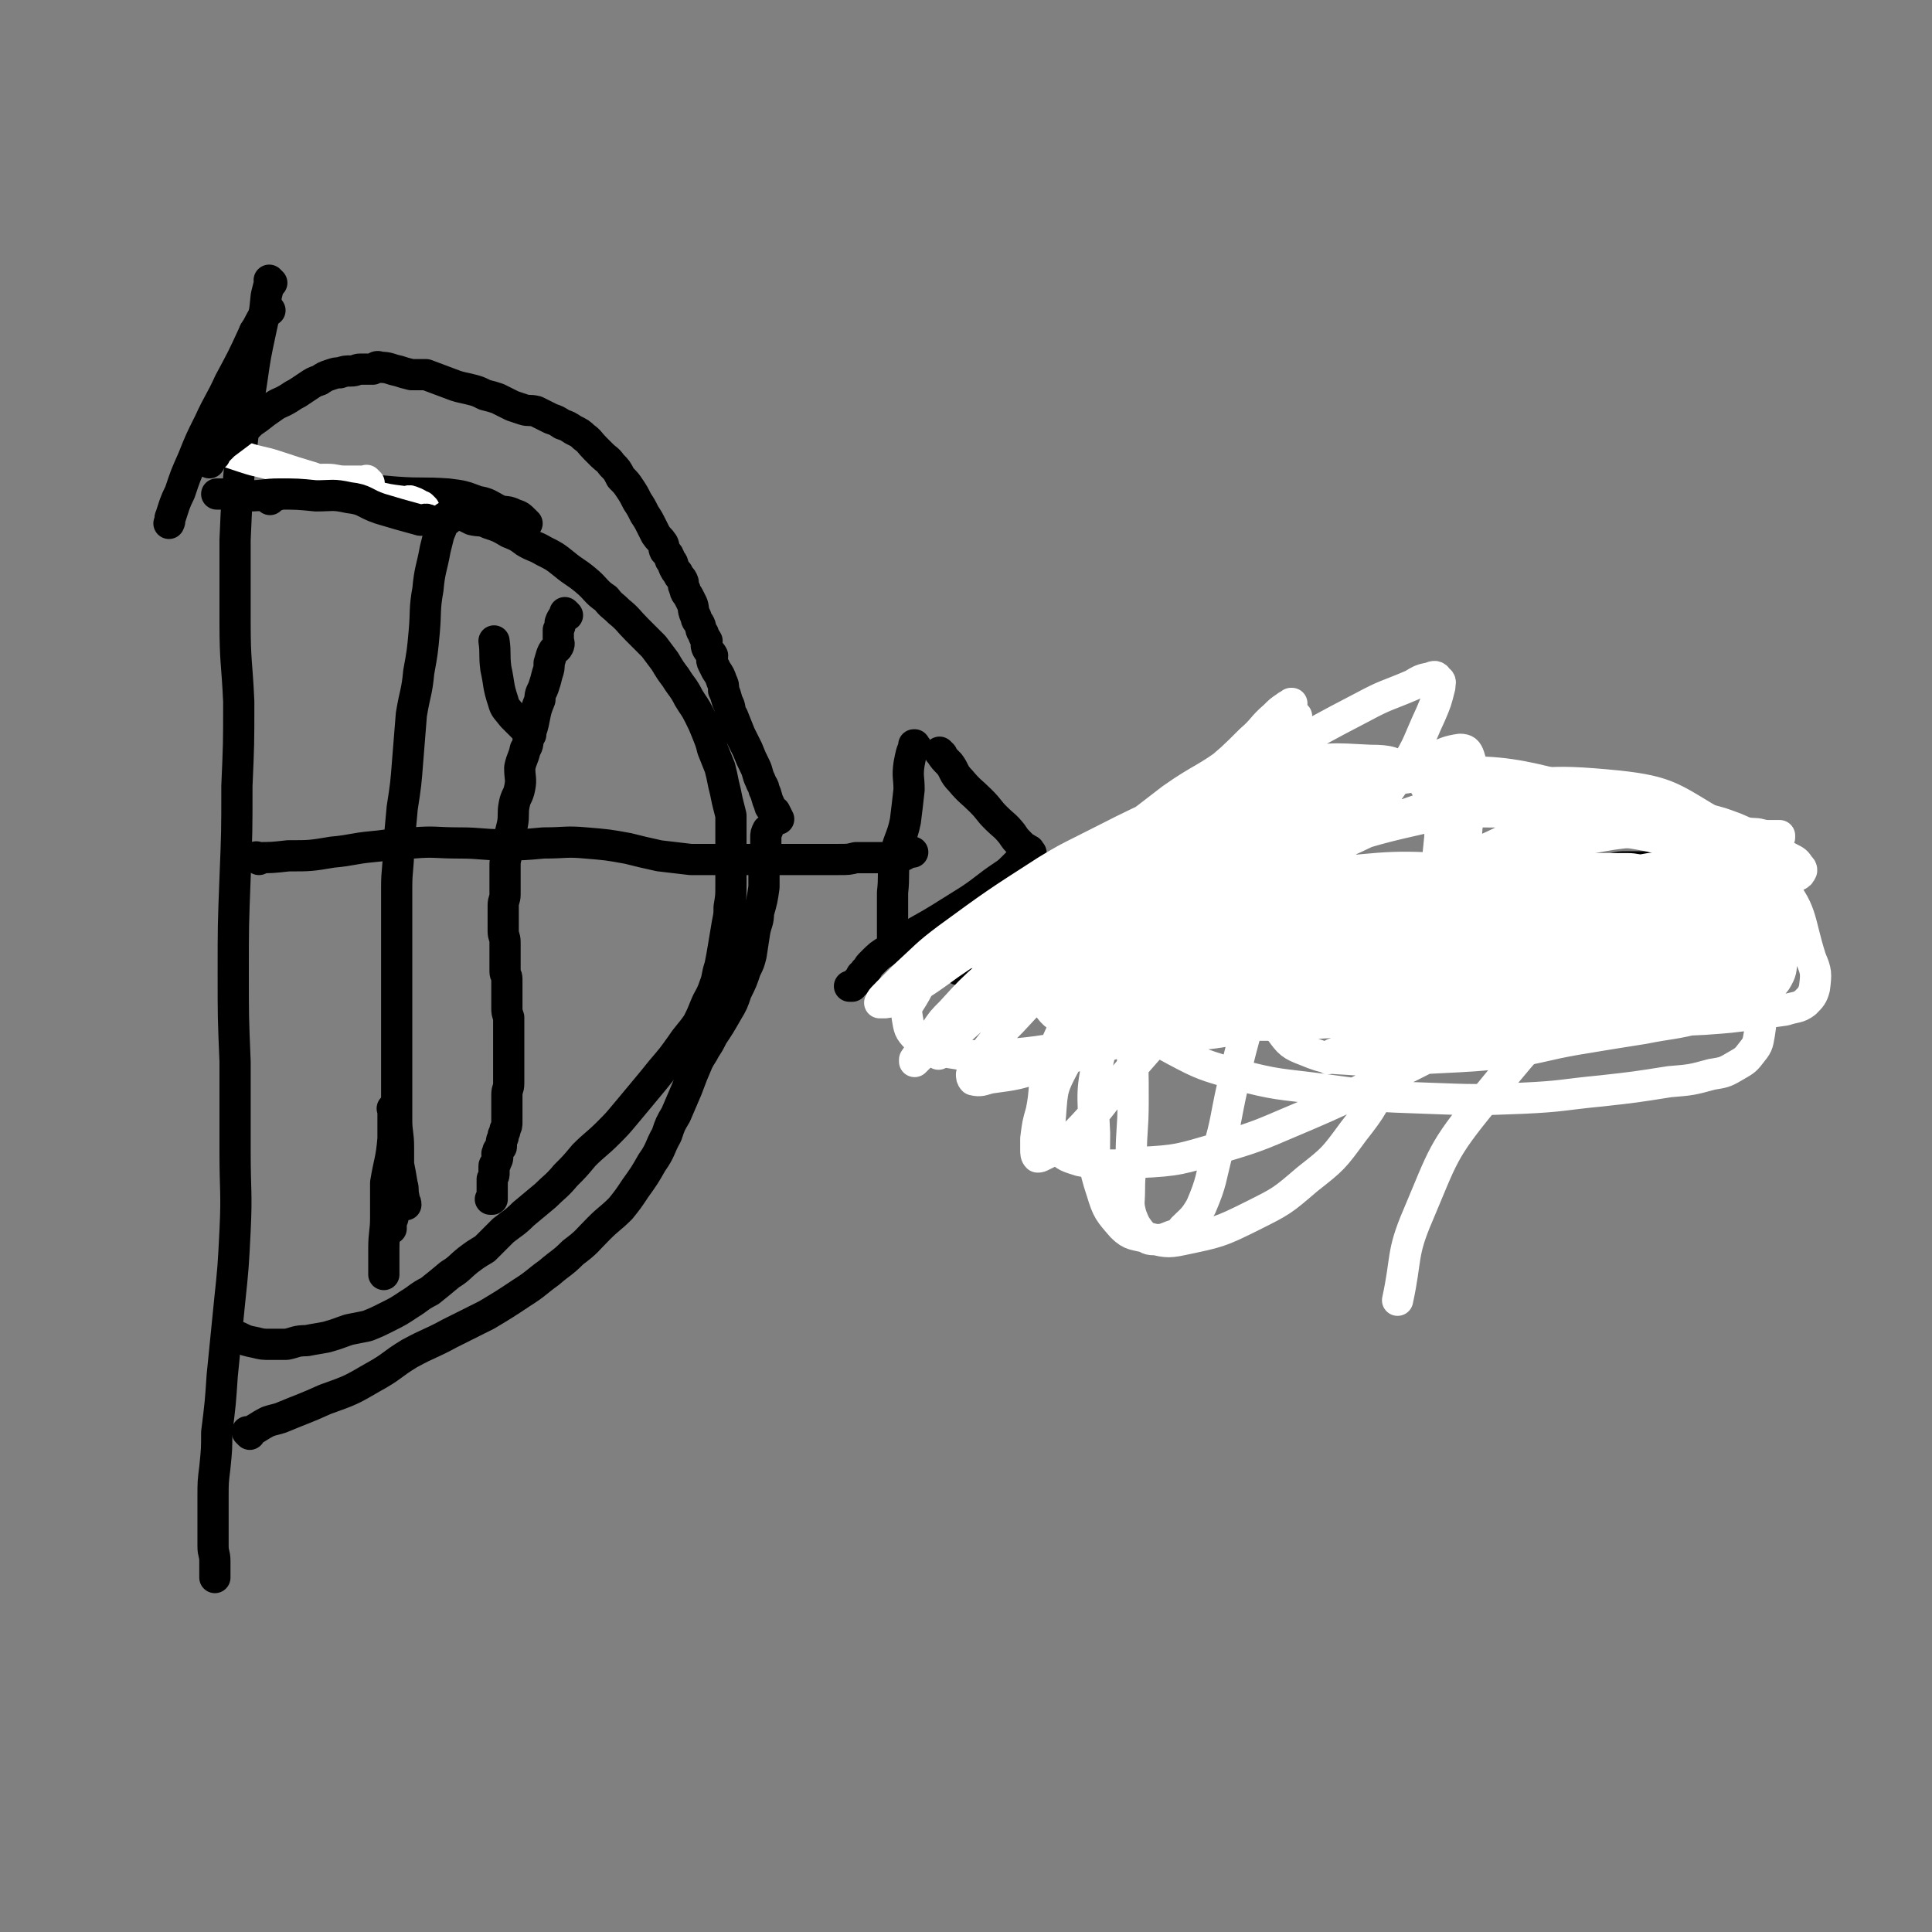 <svg viewBox='0 0 1052 1052' version='1.1' xmlns='http://www.w3.org/2000/svg' xmlns:xlink='http://www.w3.org/1999/xlink'><rect x="0" y="0" width="1052" height="1052" fill="#808080" stroke="none"/><g fill='none' stroke='#000000' stroke-width='17' stroke-linecap='round' stroke-linejoin='round'><path d='M309,335c-1,-1 -1,-1 -1,-1 -1,-1 0,0 0,0 0,0 0,0 0,0 0,0 0,0 0,0 -1,-1 0,0 0,0 -1,2 -2,2 -3,5 0,2 0,2 -1,4 0,2 0,2 0,5 0,2 1,2 0,4 -1,2 -2,1 -3,3 -1,2 -1,3 -2,6 0,3 0,3 -1,6 -1,4 -1,4 -2,7 -1,3 -2,3 -2,7 -2,5 -2,5 -3,10 -1,5 -1,5 -3,10 -1,4 0,4 -2,7 -1,5 -2,5 -3,10 0,6 1,6 0,11 -1,5 -2,4 -3,9 -1,5 0,6 -1,11 -1,4 -1,4 -2,9 0,4 0,4 -1,7 -1,4 -1,4 -1,7 0,4 0,4 0,8 0,4 0,4 0,7 0,3 -1,3 -1,6 0,4 0,4 0,7 0,3 0,3 0,7 0,3 1,3 1,6 0,3 0,3 0,6 0,2 0,2 0,4 0,3 0,3 0,6 0,2 1,2 1,4 0,3 0,3 0,6 0,3 0,3 0,6 0,2 0,2 0,4 0,2 0,2 1,5 0,2 0,2 0,4 0,2 0,2 0,4 0,2 0,2 0,4 0,2 0,2 0,4 0,1 0,1 0,3 0,1 0,1 0,3 0,1 0,1 0,3 0,2 0,2 0,4 0,1 0,1 0,3 0,2 0,2 0,4 0,3 -1,3 -1,6 0,1 0,1 0,3 0,2 0,2 0,4 0,2 0,2 0,4 0,2 0,2 0,4 0,2 0,2 -1,4 0,1 0,1 -1,3 0,0 0,0 0,1 0,1 -1,1 -1,3 0,1 0,1 0,2 0,1 0,1 -1,1 -1,2 -1,1 -1,3 -1,0 0,1 0,2 0,1 0,1 -1,3 0,1 -1,1 -1,2 0,2 0,2 0,4 0,1 0,1 -1,3 0,1 0,1 0,3 0,1 0,1 0,1 0,1 0,1 0,3 0,1 0,1 0,2 0,0 0,0 0,1 0,0 0,0 0,0 0,1 0,1 0,1 0,0 0,0 0,0 0,0 0,0 -1,0 0,0 0,0 0,0 0,0 0,0 0,0 '/><path d='M220,274c-1,-1 -1,-1 -1,-1 -1,-1 0,0 0,0 0,0 0,0 0,0 0,0 0,0 0,0 -1,-1 0,0 0,0 0,0 0,0 0,0 0,0 0,0 0,0 -1,-1 0,0 0,0 0,0 0,0 0,0 0,0 0,0 0,0 -1,-1 0,0 0,0 0,0 0,0 0,0 0,0 0,0 0,0 -1,-1 0,0 0,0 0,0 0,0 0,0 0,0 0,0 0,0 -1,-1 0,0 0,0 1,1 1,1 2,1 1,0 1,0 2,0 3,0 3,1 5,1 4,1 4,1 7,2 4,1 4,1 7,2 4,0 4,0 8,1 3,1 3,1 7,3 4,1 5,0 9,2 6,2 6,2 11,5 5,2 5,2 9,5 5,3 5,2 10,5 6,3 6,3 11,7 6,5 6,4 12,9 6,5 5,6 11,10 3,4 3,3 7,7 5,4 5,5 10,10 4,4 4,4 9,9 3,4 3,4 6,8 3,5 3,5 6,9 3,5 4,5 7,11 3,5 3,4 6,10 2,4 2,4 4,9 2,5 2,5 3,9 2,5 2,5 4,10 1,4 1,4 2,9 1,4 1,4 2,9 1,4 1,4 2,8 0,6 0,6 0,12 0,6 0,6 0,13 0,6 0,6 0,13 0,6 0,6 -1,12 0,4 0,4 -1,9 -1,6 -1,6 -2,12 -1,6 -1,6 -2,11 -2,6 -1,6 -3,11 -2,6 -3,6 -5,11 -2,5 -2,5 -4,9 -4,6 -5,6 -9,12 -5,7 -5,7 -11,14 -4,5 -4,5 -9,11 -5,6 -5,6 -10,12 -5,6 -5,6 -10,11 -6,6 -7,6 -13,12 -5,6 -5,6 -10,11 -5,6 -6,6 -11,11 -6,5 -6,5 -12,10 -5,5 -6,5 -11,9 -5,5 -5,5 -10,10 -5,3 -5,3 -9,6 -5,4 -5,5 -10,8 -6,5 -6,5 -11,9 -6,3 -6,4 -11,7 -6,4 -6,4 -12,7 -6,3 -6,3 -11,5 -5,1 -5,1 -10,2 -6,2 -5,2 -12,4 -5,1 -6,1 -11,2 -6,0 -6,1 -11,2 -5,0 -5,0 -9,0 -4,0 -4,0 -8,-1 -5,-1 -5,-1 -9,-3 -3,-1 -3,-2 -6,-3 0,0 0,0 0,0 '/><path d='M691,423c-1,-1 -1,-1 -1,-1 -1,-1 0,0 0,0 0,0 0,0 0,0 0,0 0,-1 0,0 -3,0 -4,0 -7,1 -3,1 -3,1 -6,3 -9,5 -9,6 -19,11 -7,3 -7,2 -14,6 -12,7 -12,7 -24,15 -11,6 -11,5 -22,12 -8,5 -8,6 -17,11 -7,5 -8,5 -15,10 -7,4 -7,4 -13,9 -5,3 -5,3 -9,6 -3,3 -4,2 -6,5 -3,2 -2,3 -4,6 -5,5 -6,4 -12,10 0,0 -1,1 0,1 1,-1 2,-1 5,-2 1,0 1,-1 2,-1 2,0 2,0 5,0 4,0 4,0 8,1 23,1 27,2 46,3 2,0 -7,-1 -5,-1 4,0 8,1 16,2 7,0 7,0 15,1 8,0 8,1 17,2 7,1 7,0 14,2 5,0 5,0 10,2 2,0 2,1 4,2 2,0 2,0 4,0 1,0 1,0 2,0 0,0 0,0 0,0 1,0 1,0 1,0 1,0 1,0 2,0 0,0 -1,1 -1,1 0,0 0,0 0,0 0,0 0,0 0,0 -1,-1 -1,-2 -1,-3 0,-1 0,-1 0,-2 0,-2 0,-2 0,-4 0,-4 0,-4 0,-7 0,-4 1,-4 2,-8 1,-5 1,-5 2,-9 2,-7 2,-7 5,-13 3,-7 3,-7 6,-14 3,-6 3,-6 6,-12 2,-5 2,-5 5,-10 2,-5 3,-5 5,-9 2,-5 2,-5 4,-10 2,-4 2,-4 4,-8 1,-3 1,-3 2,-6 0,-2 0,-2 0,-4 0,-2 1,-1 1,-3 0,-1 0,-1 0,-2 0,0 0,0 0,0 0,0 0,0 0,0 0,0 0,-1 0,-1 '/><path d='M691,471c-1,-1 -1,-1 -1,-1 -1,-1 0,0 0,0 0,0 0,0 0,0 0,0 -1,-1 0,0 3,1 4,3 8,5 0,0 0,-1 1,-1 4,0 4,0 8,1 5,0 5,0 11,1 6,0 6,0 11,1 5,0 5,1 9,2 3,0 3,1 6,1 3,1 3,0 7,1 3,0 4,0 7,1 2,0 2,1 5,2 3,0 3,0 7,-1 4,0 4,-1 9,-1 6,0 6,0 12,0 4,0 4,0 8,-1 3,0 3,0 6,0 4,0 4,0 8,0 4,0 4,-1 8,-1 4,-1 4,-1 8,-1 4,0 4,1 7,0 4,0 4,0 8,-1 3,-1 3,-1 7,-1 3,-1 3,0 7,-1 3,0 3,-1 6,-1 4,-1 4,0 7,-1 4,0 4,-1 7,-1 4,-1 4,-1 8,-1 3,0 3,0 6,0 3,0 3,0 6,0 3,0 3,0 7,-1 3,0 3,0 6,0 3,0 3,0 6,0 3,0 3,-1 6,-1 3,0 3,0 6,0 4,0 4,0 7,0 3,0 3,0 6,0 3,0 3,0 6,1 2,0 2,0 4,0 2,0 2,0 3,1 3,0 3,0 5,0 2,0 2,0 3,1 2,0 2,0 4,1 2,0 2,0 3,1 1,0 1,0 3,0 1,0 1,0 2,0 0,0 0,0 1,0 0,0 1,0 0,0 0,0 0,0 -1,1 0,1 0,1 -1,2 0,1 0,1 -1,2 -1,2 -1,2 -1,4 -1,2 -1,2 -2,5 -2,4 -2,4 -4,9 -2,4 -2,4 -4,8 -1,3 -1,4 -2,7 -2,4 -2,4 -4,9 -1,4 -1,4 -3,8 -1,3 0,3 -2,6 0,2 -1,2 -1,4 -1,1 -1,1 -1,3 0,1 -1,1 -1,2 0,0 0,0 0,0 0,0 0,0 -1,0 -1,0 -1,0 -1,0 -1,0 -1,0 -2,0 -1,0 -2,0 -3,0 -3,0 -3,-1 -6,-2 -4,-1 -4,-1 -8,-2 -2,0 -2,0 -4,-1 -6,-1 -6,-1 -11,-2 -6,-2 -6,-1 -12,-2 -7,-2 -7,-3 -13,-4 -7,-2 -7,-1 -13,-2 -6,-1 -6,-1 -12,-2 -7,-1 -7,-1 -13,-2 -6,-1 -6,-1 -13,-2 -5,0 -5,0 -11,-1 -6,-1 -6,-1 -12,-1 -6,-1 -6,-1 -12,-1 -6,0 -6,0 -12,-1 -8,0 -8,0 -16,0 -8,0 -8,-1 -16,-1 -8,0 -8,0 -15,0 -8,0 -8,0 -16,-1 -7,-1 -7,-1 -13,-2 -7,0 -7,0 -14,-1 -5,0 -5,-1 -10,-2 0,0 0,0 -1,0 0,0 0,0 0,0 '/><path d='M701,522c-1,-1 -1,-1 -1,-1 -1,-1 0,0 0,0 0,0 0,0 0,0 -4,-1 -4,-1 -7,-2 -7,-2 -7,-2 -14,-5 -4,-1 -4,-2 -7,-3 -9,-3 -9,-3 -18,-6 -3,-2 -3,-2 -7,-4 -1,0 -1,0 -2,-1 0,0 0,0 0,0 '/><path d='M287,285c-1,-1 -1,-1 -1,-1 -1,-1 0,0 0,0 0,0 0,0 0,0 0,0 0,0 0,0 -3,-3 -3,-3 -6,-4 -4,-2 -4,-1 -8,-2 -6,-3 -6,-4 -12,-5 -8,-3 -8,-3 -16,-4 -14,-1 -14,0 -28,-1 -12,-1 -12,-1 -24,-2 -13,0 -13,-1 -25,0 -8,1 -8,1 -15,3 -2,1 -2,1 -4,2 0,0 0,0 -1,1 0,0 0,0 0,0 '/><path d='M141,468c-1,-1 -1,-1 -1,-1 -1,-1 0,0 0,0 0,0 0,0 0,0 8,0 8,0 17,-1 12,0 12,0 24,-2 11,-1 11,-2 22,-3 11,-1 11,-2 22,-2 12,-1 12,0 25,0 12,0 12,1 24,1 11,0 11,0 22,-1 12,0 12,-1 23,0 12,1 12,1 23,3 8,2 8,2 17,4 8,1 9,1 17,2 8,0 8,0 15,0 9,0 9,0 18,0 6,0 6,0 13,0 4,0 4,0 7,0 5,0 5,0 9,0 5,0 5,0 11,0 4,0 4,0 8,0 5,0 5,0 9,-1 5,0 5,0 9,0 4,0 4,0 8,0 2,0 2,0 4,0 2,0 2,0 4,-1 1,0 1,0 2,-1 1,0 1,0 2,-1 0,0 0,0 1,0 0,0 0,0 1,0 0,0 0,0 0,0 0,0 -1,0 -1,0 0,-1 0,0 1,0 0,0 0,0 0,0 '/><path d='M513,411c-1,-1 -1,-1 -1,-1 -1,-1 0,0 0,0 0,0 0,0 0,0 2,3 2,3 5,6 3,4 2,5 6,9 5,6 6,6 11,11 5,5 4,5 8,9 5,5 5,4 9,9 2,3 2,3 5,6 1,2 2,1 4,3 1,0 0,0 1,1 0,0 0,0 0,0 1,1 0,0 0,0 -1,0 -1,0 -1,0 -2,1 -1,1 -3,3 -1,1 -1,1 -3,3 -1,1 -1,1 -2,2 -3,3 -3,3 -6,5 -9,6 -9,7 -18,13 -8,5 -8,5 -16,10 -8,5 -9,5 -17,10 -6,3 -6,3 -11,7 -5,3 -5,3 -9,7 -2,2 -2,2 -3,4 -2,1 -1,2 -3,3 -1,2 -1,2 -3,4 -1,1 -1,1 -3,2 0,0 -1,0 0,0 0,0 0,0 1,0 0,0 0,0 0,0 '/><path d='M499,407c-1,-1 -1,-1 -1,-1 -1,-1 0,0 0,0 0,0 0,0 0,0 0,0 0,-1 0,0 -2,4 -2,5 -3,10 -1,7 0,7 0,14 -1,9 -1,9 -2,17 -2,10 -4,10 -6,21 -1,9 0,9 -1,18 0,7 0,7 0,14 0,6 0,6 0,11 0,0 0,0 0,0 '/><path d='M148,154c-1,-1 -1,-1 -1,-1 -1,-1 0,0 0,0 0,0 0,0 0,0 -1,4 -1,4 -2,8 -1,10 -1,10 -3,19 -3,14 -3,14 -5,28 -3,20 -4,20 -6,41 -2,22 -2,22 -3,45 0,22 0,22 0,45 0,22 1,21 2,43 0,23 0,23 -1,46 0,25 0,25 -1,50 -1,26 -1,26 -1,52 0,24 0,24 1,48 0,25 0,25 0,49 0,22 1,22 0,43 -1,20 -1,20 -3,39 -2,20 -2,20 -4,40 -1,15 -1,15 -3,31 0,9 0,9 -1,19 -1,8 -1,8 -1,16 0,7 0,7 0,15 0,6 0,6 0,12 0,4 1,4 1,8 0,4 0,4 0,7 0,1 0,1 0,2 0,0 0,0 0,0 '/><path d='M757,447c-1,-1 -1,-1 -1,-1 -1,-1 0,0 0,0 0,0 0,0 0,0 0,0 0,0 0,0 -1,-1 0,0 0,0 '/></g>
<g fill='none' stroke='#FFFFFF' stroke-width='17' stroke-linecap='round' stroke-linejoin='round'><path d='M599,468c-1,-1 -1,-1 -1,-1 -1,-1 0,0 0,0 2,7 2,7 5,14 2,8 3,8 5,16 3,14 3,14 5,28 2,19 2,19 3,38 1,19 1,19 1,37 0,15 -1,15 -1,29 0,9 -1,9 -1,19 0,7 -1,7 1,14 2,5 2,5 5,9 3,3 4,4 7,4 5,0 5,0 10,-2 3,-1 4,-1 6,-4 5,-5 6,-5 10,-12 6,-14 5,-15 9,-30 5,-17 4,-17 8,-35 3,-14 3,-14 7,-29 5,-21 5,-21 11,-42 4,-15 5,-15 9,-31 4,-12 4,-12 7,-25 2,-7 2,-7 3,-15 1,-6 1,-6 1,-13 0,-6 1,-6 0,-13 -1,-5 -1,-5 -4,-9 -1,-2 -1,-3 -3,-4 -3,0 -4,0 -5,2 -10,9 -9,11 -17,22 -15,18 -16,17 -29,36 -16,24 -18,23 -31,48 -13,26 -14,26 -21,54 -5,21 -4,22 -3,44 0,16 -1,17 4,32 3,10 4,11 11,19 5,5 7,4 14,6 9,2 10,3 19,1 19,-4 20,-4 38,-13 16,-8 16,-8 30,-20 14,-11 14,-11 25,-26 11,-14 11,-15 18,-31 8,-17 8,-17 13,-35 6,-20 6,-20 10,-40 3,-17 2,-17 4,-34 1,-10 1,-10 2,-20 0,-5 1,-5 0,-11 -2,-7 -2,-8 -6,-14 -4,-6 -4,-8 -10,-11 -10,-5 -11,-6 -22,-6 -21,-1 -23,-2 -44,4 -23,7 -23,9 -45,22 -22,13 -22,13 -42,29 -16,12 -16,13 -29,28 -8,10 -8,11 -14,22 -3,6 -4,7 -4,14 0,7 -1,8 2,14 4,6 6,7 14,10 13,3 14,2 28,2 15,0 15,0 30,-3 18,-4 18,-4 36,-10 16,-5 16,-6 32,-13 16,-7 16,-7 31,-15 13,-7 14,-6 26,-16 7,-5 7,-6 13,-13 8,-10 9,-10 14,-20 5,-10 4,-11 5,-21 2,-11 2,-11 2,-22 0,-7 1,-8 -1,-14 -1,-3 -2,-4 -5,-4 -7,1 -8,2 -15,5 -23,12 -23,12 -45,25 -33,21 -34,21 -66,45 -32,25 -34,24 -62,54 -17,18 -16,20 -27,42 -7,13 -7,14 -8,28 -1,9 0,11 4,18 4,5 6,5 12,7 16,3 17,3 32,1 22,-1 23,-2 44,-8 24,-7 24,-8 48,-18 28,-12 27,-13 55,-26 26,-13 26,-14 53,-27 22,-11 22,-11 44,-22 15,-8 16,-8 31,-15 9,-5 9,-4 18,-10 3,-2 3,-3 5,-6 1,0 0,-1 -1,-2 -4,-2 -4,-2 -9,-3 -20,-6 -20,-7 -39,-11 -35,-7 -35,-9 -70,-11 -40,-3 -41,-2 -81,2 -27,3 -27,5 -54,11 -9,2 -9,2 -18,6 -2,0 -3,1 -3,2 0,1 2,1 4,2 5,1 5,0 10,1 17,2 17,1 34,3 22,2 22,4 45,5 29,1 29,0 59,-1 25,-1 25,-1 49,-3 15,-1 15,-1 29,-3 10,-1 10,-1 21,-2 12,-1 12,-1 25,-3 10,-1 10,-1 21,-4 6,-2 7,-1 12,-4 3,-2 3,-2 4,-5 0,-4 1,-5 -1,-8 -9,-13 -8,-16 -20,-24 -24,-14 -26,-18 -54,-21 -41,-4 -43,-2 -85,7 -36,8 -35,11 -69,26 -20,8 -19,9 -37,21 -7,4 -8,4 -12,10 -2,2 -2,4 0,6 3,6 4,8 10,11 17,9 18,9 37,14 22,5 23,4 46,7 26,4 26,4 52,6 21,1 21,0 42,-1 17,0 17,-1 35,-2 13,0 13,0 26,0 9,0 9,0 19,0 6,0 6,0 13,-2 4,-1 5,-1 8,-3 2,-2 3,-3 3,-5 0,-4 1,-5 -1,-8 -4,-7 -4,-9 -11,-13 -19,-9 -19,-10 -40,-14 -28,-6 -29,-6 -59,-4 -38,1 -39,1 -76,10 -32,6 -32,7 -63,20 -18,7 -17,8 -34,18 -4,3 -6,3 -8,7 0,2 1,4 4,5 10,4 10,4 21,6 21,5 21,6 43,7 25,2 25,1 50,-1 22,-2 22,-3 43,-7 21,-3 21,-3 41,-8 19,-3 19,-3 38,-7 14,-4 14,-3 29,-7 7,-2 7,-2 14,-4 3,0 3,0 6,0 1,0 2,0 2,0 0,-1 -1,-1 -2,-2 -4,-1 -4,-1 -8,-2 -10,-2 -10,-2 -20,-3 -19,-4 -19,-4 -39,-6 -28,-3 -28,-3 -56,-3 -35,0 -35,1 -69,3 -35,2 -35,1 -70,5 -20,2 -20,3 -39,6 -6,1 -6,1 -11,2 0,0 0,0 0,0 7,-1 7,-1 15,-1 17,-2 17,-3 34,-4 24,-2 24,-1 48,-3 27,-3 27,-3 54,-6 26,-3 26,-4 53,-8 23,-3 23,-2 46,-6 16,-3 16,-3 32,-7 11,-2 11,-2 23,-5 5,-1 5,-1 10,-2 5,-2 5,-2 9,-4 2,-1 2,-1 3,-3 0,-1 0,-1 -1,-2 -2,-3 -2,-3 -6,-5 -13,-7 -12,-9 -26,-13 -21,-5 -21,-6 -42,-6 -29,1 -30,2 -58,9 -32,7 -32,7 -62,20 -28,12 -28,13 -53,30 -15,10 -15,11 -27,24 -7,8 -7,9 -10,19 -2,5 -2,7 1,11 5,7 6,8 14,11 12,5 13,4 26,5 22,1 23,0 45,-1 20,-1 21,-1 41,-3 18,-3 18,-4 35,-7 18,-3 18,-3 37,-6 15,-3 15,-2 31,-6 10,-3 10,-3 20,-7 6,-2 7,-2 12,-5 5,-4 6,-4 9,-8 3,-5 3,-6 3,-12 0,-9 0,-10 -3,-18 -3,-8 -3,-10 -10,-16 -5,-5 -7,-5 -15,-6 -14,0 -15,1 -30,4 -17,4 -17,5 -33,12 -19,7 -19,8 -37,16 -17,8 -17,8 -34,17 -17,8 -16,9 -33,18 -15,8 -15,8 -30,16 -8,4 -9,4 -17,8 -3,1 -4,2 -5,3 0,1 1,0 3,0 8,-1 8,-2 16,-3 20,-3 20,-2 39,-4 22,-2 22,-2 43,-5 22,-3 22,-4 44,-8 21,-4 21,-4 41,-9 15,-3 16,-2 31,-6 9,-3 9,-4 17,-7 4,-2 4,-2 7,-4 3,-2 3,-3 5,-5 0,-2 0,-2 -1,-4 0,-1 -1,-1 -3,-2 -3,0 -3,0 -7,0 -2,0 -2,0 -4,0 -20,2 -20,2 -39,6 -21,3 -21,2 -42,7 -23,5 -23,5 -45,13 -14,5 -13,6 -27,12 -3,2 -3,2 -7,3 0,0 -2,0 -1,0 0,0 1,0 3,-1 3,0 3,-1 6,-1 6,-1 6,-1 12,-2 13,-1 13,-1 26,-1 25,0 25,0 51,0 19,0 19,1 37,0 14,-1 14,-1 29,-3 8,-1 8,-1 15,-2 6,-2 7,-1 11,-4 3,-3 4,-4 5,-8 1,-8 1,-9 -2,-16 -7,-22 -4,-26 -19,-43 -13,-16 -15,-18 -36,-25 -32,-10 -35,-12 -69,-9 -30,2 -30,8 -59,20 -30,13 -30,13 -58,30 -18,10 -18,10 -34,23 -5,4 -7,4 -8,9 -1,3 1,4 4,6 12,5 13,5 26,8 18,5 18,6 37,9 23,4 24,4 47,5 23,0 23,0 45,-3 18,-2 18,-2 35,-7 13,-4 15,-2 26,-10 11,-8 12,-10 18,-22 2,-5 2,-7 0,-12 -9,-18 -7,-22 -23,-35 -15,-12 -18,-10 -38,-14 -39,-8 -40,-10 -79,-10 -40,0 -41,2 -81,11 -27,7 -27,9 -53,21 -10,4 -9,4 -19,10 -10,5 -10,4 -19,11 -10,7 -10,7 -18,16 -7,7 -8,6 -14,14 -6,8 -5,9 -10,18 -5,9 -6,9 -9,19 -5,11 -5,11 -8,22 -2,10 -1,11 -3,21 -2,7 -2,7 -3,15 0,3 0,3 0,6 0,2 0,3 1,4 1,0 1,0 3,-1 8,-4 9,-4 16,-10 16,-16 15,-18 30,-35 14,-16 14,-16 28,-32 17,-17 17,-17 34,-35 15,-16 16,-15 31,-31 16,-16 16,-16 31,-33 13,-16 14,-16 26,-34 9,-14 8,-15 15,-30 3,-7 3,-7 5,-15 0,-2 1,-3 -1,-4 -1,-2 -2,-2 -4,-1 -5,1 -5,1 -10,4 -14,6 -14,5 -27,12 -23,12 -23,12 -45,25 -30,19 -30,19 -58,40 -29,20 -30,20 -56,43 -19,16 -18,18 -34,36 -12,13 -12,13 -23,27 -5,6 -5,6 -10,11 -2,2 -2,2 -4,4 -1,1 0,1 -1,3 0,0 0,0 0,0 3,-4 3,-4 6,-8 10,-9 10,-9 20,-18 12,-11 12,-11 24,-23 12,-12 12,-12 25,-25 13,-12 14,-12 28,-25 13,-12 12,-12 25,-24 11,-10 11,-10 22,-20 9,-8 9,-8 18,-17 7,-7 7,-7 14,-14 4,-3 4,-3 8,-6 2,-2 2,-3 5,-4 0,0 0,0 0,1 -1,1 -1,1 -3,2 -3,3 -3,3 -6,6 -4,5 -3,5 -8,9 -11,10 -11,10 -24,20 -15,12 -16,11 -31,23 -17,13 -17,13 -34,26 -9,7 -9,7 -18,14 -22,19 -22,19 -43,39 -11,10 -11,10 -21,21 -5,5 -5,5 -9,11 -4,5 -3,5 -7,10 -2,2 -2,2 -4,5 0,0 0,1 0,1 0,0 1,-1 1,-1 2,-2 2,-2 5,-4 5,-4 5,-4 10,-8 14,-11 14,-11 27,-21 14,-11 14,-11 28,-21 15,-12 15,-12 31,-24 15,-11 15,-11 30,-22 15,-11 15,-11 30,-22 11,-9 11,-9 23,-17 9,-6 9,-6 18,-11 3,-2 3,-2 6,-4 3,-2 3,-2 6,-5 0,0 0,0 0,0 -1,0 -2,0 -3,0 -5,1 -5,1 -11,2 -13,4 -14,3 -27,8 -20,6 -20,6 -39,14 -22,10 -21,10 -43,21 -10,5 -10,5 -20,11 -28,18 -28,18 -54,37 -12,9 -12,10 -23,20 -5,5 -5,5 -11,11 -2,2 -2,2 -3,4 0,0 1,0 2,0 2,0 2,0 4,-1 5,-2 5,-2 10,-5 11,-7 11,-7 22,-15 15,-10 14,-10 29,-20 15,-11 15,-10 31,-20 15,-11 15,-10 30,-21 14,-11 14,-11 28,-22 12,-10 13,-9 24,-19 12,-10 12,-10 22,-20 7,-6 6,-7 13,-13 3,-3 3,-3 6,-5 2,-1 2,-1 3,-2 1,0 0,0 0,0 -1,1 -2,1 -3,2 -3,4 -3,5 -7,8 -10,10 -9,11 -20,19 -17,13 -18,11 -35,23 -22,17 -22,17 -45,33 -18,13 -18,14 -36,27 -11,8 -11,7 -22,15 -4,3 -4,3 -8,7 -1,0 -1,1 -1,2 0,0 1,0 1,0 3,-1 3,-2 6,-3 11,-5 12,-4 23,-10 3,-2 3,-3 7,-4 28,-14 29,-13 58,-26 20,-10 20,-10 39,-20 17,-8 17,-7 34,-15 12,-6 12,-6 25,-13 8,-5 8,-5 17,-10 2,-1 2,-1 4,-2 0,-1 2,-2 1,-2 -1,0 -2,1 -4,3 -8,5 -8,6 -16,11 -14,9 -14,8 -28,17 -27,17 -28,16 -54,35 -28,20 -28,20 -54,42 -18,16 -18,17 -34,34 -9,9 -9,10 -17,20 -3,4 -3,4 -5,9 0,1 0,2 1,3 4,1 5,0 9,-1 15,-2 15,-2 30,-7 21,-6 21,-6 41,-13 26,-9 26,-8 51,-17 26,-9 26,-9 52,-18 21,-7 21,-7 43,-15 13,-4 13,-4 26,-8 5,-1 5,-1 11,-2 1,-1 1,-1 3,-1 0,0 -1,0 -1,0 -1,0 -1,0 -3,0 -9,-2 -9,-2 -19,-4 -35,-6 -35,-11 -70,-11 -64,0 -66,-1 -128,11 -34,7 -35,10 -66,26 -8,4 -7,7 -12,15 -3,5 -4,5 -3,11 1,6 1,7 5,11 7,6 8,7 17,8 18,3 18,2 36,1 21,-2 21,-3 41,-7 27,-6 27,-6 53,-12 27,-7 27,-7 54,-14 23,-6 23,-6 45,-13 13,-4 13,-3 25,-8 6,-2 6,-2 12,-5 2,-1 3,-2 3,-3 0,-1 -2,-2 -4,-2 -29,-8 -29,-12 -58,-14 -22,-2 -23,-1 -45,4 -24,5 -24,6 -46,16 -15,7 -14,8 -27,17 -7,4 -7,4 -14,9 -1,1 -2,1 -2,3 -1,1 0,2 2,3 4,1 5,0 10,0 19,-1 19,-1 39,-4 20,-2 20,-2 40,-6 22,-5 22,-5 44,-10 19,-4 19,-5 38,-9 14,-3 14,-3 29,-6 9,-2 9,-2 18,-5 6,-1 6,-1 11,-3 2,-1 4,-2 4,-4 0,-1 -2,-1 -4,-2 -10,-5 -10,-6 -20,-8 -27,-6 -28,-8 -55,-9 -37,-2 -39,-5 -74,3 -29,7 -29,12 -56,27 -13,7 -13,8 -24,18 -6,5 -5,6 -9,12 -2,3 -3,3 -2,6 1,4 1,6 5,8 8,5 9,5 17,6 21,3 22,4 43,2 27,-2 27,-4 53,-10 31,-7 30,-8 61,-16 30,-8 31,-8 61,-16 24,-5 24,-5 48,-11 16,-4 16,-4 32,-8 11,-3 11,-3 20,-7 4,-2 4,-3 7,-6 2,-2 3,-3 3,-5 0,-2 -1,-3 -3,-3 -4,-2 -4,-1 -9,-1 -19,-1 -19,-2 -37,-2 -25,1 -26,1 -51,4 -35,4 -35,6 -69,12 -36,7 -37,6 -72,14 -31,6 -31,6 -60,14 -13,3 -13,4 -26,8 -3,1 -3,1 -6,3 0,0 0,0 0,0 8,1 8,2 16,3 20,2 20,3 40,4 24,0 24,0 48,-2 28,-2 28,-4 55,-7 25,-4 25,-4 49,-7 20,-3 20,-3 40,-6 17,-2 17,-3 34,-6 13,-2 13,-2 26,-5 8,-2 8,-2 15,-5 5,-3 6,-2 10,-7 3,-4 4,-5 5,-10 0,-6 0,-8 -4,-13 -8,-10 -8,-13 -20,-18 -24,-11 -26,-12 -53,-14 -40,-3 -42,-5 -81,4 -45,10 -46,12 -86,33 -25,12 -25,14 -45,34 -13,12 -13,13 -20,29 -3,7 -4,10 -1,17 4,9 6,9 15,14 15,8 16,8 33,13 23,6 23,5 46,8 29,4 29,4 58,5 26,1 26,1 52,0 22,-1 22,-2 43,-4 18,-2 18,-2 37,-5 12,-1 12,-1 23,-4 6,-1 7,-1 12,-4 5,-3 6,-3 9,-7 4,-5 4,-5 5,-11 2,-12 0,-12 0,-25 0,-3 1,-4 0,-7 -12,-33 -13,-33 -26,-66 '/><path d='M675,505c-1,-1 -1,-2 -1,-1 -21,15 -21,18 -42,32 -3,2 -3,-1 -6,0 -10,2 -10,3 -20,6 -3,1 -3,1 -6,3 0,0 0,1 1,1 4,1 5,0 9,1 16,3 16,4 32,6 30,4 30,6 59,5 44,-2 44,-3 87,-11 36,-7 36,-10 72,-19 20,-5 20,-5 39,-9 12,-3 12,-3 23,-6 6,-2 6,-2 13,-4 5,-2 5,-1 11,-4 3,-2 3,-2 5,-4 2,-2 2,-2 3,-5 0,-3 0,-4 -2,-8 -5,-9 -3,-11 -11,-18 -23,-19 -23,-25 -52,-32 -64,-16 -70,-23 -133,-13 -56,9 -55,22 -106,51 -25,13 -23,16 -46,33 -12,9 -13,9 -24,19 -5,4 -5,4 -8,9 -1,1 -1,3 0,3 5,3 6,2 12,3 21,1 21,2 41,1 27,-1 27,-1 54,-6 38,-7 38,-8 76,-18 42,-10 42,-10 83,-22 32,-9 32,-10 64,-20 16,-4 16,-4 31,-8 7,-2 7,-2 13,-4 5,-2 5,-2 9,-4 3,-2 3,-2 5,-4 1,-1 3,-2 2,-2 0,-1 -1,0 -2,0 -3,1 -3,2 -5,2 -20,-2 -20,-5 -40,-5 -26,0 -27,-1 -52,4 -34,6 -35,6 -67,18 -25,8 -24,11 -47,23 -15,8 -15,8 -30,17 -1,0 -3,1 -3,2 1,0 2,0 4,1 9,0 9,0 18,0 14,0 15,1 29,-1 19,-1 19,-1 37,-4 21,-4 21,-4 42,-9 23,-6 22,-7 45,-13 15,-4 15,-3 30,-6 9,-2 9,-2 19,-4 4,-1 4,-1 9,-2 5,-2 5,-2 10,-4 3,-2 3,-2 5,-4 1,-1 1,-2 2,-3 0,-2 0,-2 0,-3 -1,-2 0,-3 -2,-4 -9,-6 -10,-6 -19,-10 -8,-3 -8,-3 -16,-5 -17,-2 -17,-2 -33,-2 -19,0 -19,0 -36,4 -12,2 -12,3 -23,7 -3,2 -4,2 -5,5 -1,1 0,2 1,4 0,3 0,3 2,6 2,5 2,5 5,10 5,7 4,8 11,14 7,6 7,6 16,10 11,5 11,5 22,8 9,2 9,2 19,4 10,2 10,2 21,5 7,2 8,2 15,4 4,0 4,1 7,1 5,1 5,2 10,2 2,0 3,0 4,-1 2,-1 3,-1 4,-3 1,-3 1,-4 2,-7 0,-5 0,-5 -1,-10 -1,-5 0,-7 -4,-10 -9,-5 -12,-10 -22,-6 -33,13 -36,15 -65,38 -39,31 -40,32 -71,70 -23,28 -22,30 -36,63 -9,21 -6,23 -11,46 0,0 0,0 0,0 '/><path d='M898,475c-1,-1 -1,-1 -1,-1 -1,-1 0,0 0,0 0,0 0,0 0,0 -6,0 -6,-1 -11,-1 -8,0 -8,0 -17,0 -14,0 -14,-1 -28,-1 -16,-1 -16,-1 -32,-2 -9,0 -9,0 -18,0 -3,0 -4,1 -6,1 0,0 1,0 2,0 5,0 5,-1 10,0 11,1 11,1 21,4 14,3 13,5 26,8 14,4 14,3 27,5 8,1 8,1 17,2 11,0 11,0 23,1 10,1 10,1 20,1 6,0 7,0 13,-1 2,0 3,0 5,-1 2,-1 3,-1 5,-3 0,0 0,-1 0,-2 0,0 0,-1 -1,-1 -1,-1 -1,-1 -2,-1 -1,0 -1,0 -3,0 -2,0 -2,0 -5,-1 -18,-1 -18,-2 -36,-3 -6,0 -6,0 -13,0 -9,0 -9,0 -18,0 -6,0 -6,0 -12,1 -5,0 -5,0 -10,1 -3,0 -3,1 -5,1 -2,0 -2,0 -4,0 -4,0 -4,1 -7,1 -2,0 -2,0 -4,0 -3,0 -3,1 -6,2 -5,1 -5,1 -9,2 -4,0 -4,0 -8,1 -1,0 -2,0 -3,0 0,0 0,-1 1,-1 2,-1 2,-1 4,-2 4,-1 4,-1 9,-2 6,-1 6,-2 13,-3 9,-1 9,-1 18,-2 11,-1 11,0 23,-2 11,-1 11,-1 22,-3 10,-1 10,-1 21,-2 8,-1 8,-1 17,-3 6,-1 6,0 13,-2 3,0 3,0 7,-2 3,-1 3,-1 6,-2 3,-1 2,-2 4,-3 2,-1 2,-1 3,-3 0,0 0,0 0,-1 0,0 0,0 -1,0 -2,0 -2,0 -4,0 -3,0 -3,0 -7,-1 -19,-1 -19,-2 -39,-3 -10,-1 -10,-1 -21,0 -15,0 -15,-1 -29,1 -12,2 -11,3 -23,5 -7,2 -7,3 -15,5 -4,0 -4,0 -7,0 -2,0 -2,0 -4,0 0,0 0,0 0,0 0,0 0,0 0,0 '/><path d='M201,263c-1,-1 -1,-1 -1,-1 -1,-1 0,0 0,0 0,0 0,0 0,0 0,0 0,0 0,0 -1,-1 0,0 0,0 0,0 0,0 0,0 -4,0 -4,0 -9,0 -1,0 -1,0 -3,0 -5,0 -5,-1 -10,-1 -1,0 -1,0 -2,0 0,0 0,0 0,0 '/><path d='M231,277c-1,-1 -1,-1 -1,-1 -1,-1 0,0 0,0 -2,-1 -3,-2 -6,-3 -2,-1 -2,1 -5,0 -8,-1 -8,-1 -16,-3 -8,-2 -8,-2 -17,-5 -8,-2 -8,-2 -16,-5 -10,-3 -10,-3 -19,-6 -9,-3 -9,-2 -18,-5 -6,-2 -6,-2 -12,-4 -1,0 -1,-1 -2,-1 0,0 0,0 0,0 '/></g>
<g fill='none' stroke='#000000' stroke-width='17' stroke-linecap='round' stroke-linejoin='round'><path d='M239,287c-1,-1 -1,-1 -1,-1 -1,-1 0,0 0,0 0,0 0,0 0,0 0,0 0,0 0,0 -1,-1 0,0 0,0 -2,-1 -2,-2 -5,-3 -2,-1 -3,1 -5,0 -11,-3 -11,-3 -21,-6 -9,-3 -8,-5 -17,-6 -9,-2 -9,-1 -18,-1 -10,-1 -10,-1 -20,-1 -8,0 -8,1 -17,1 -6,-1 -6,-1 -11,-1 -3,0 -3,0 -6,0 0,0 0,0 0,0 '/><path d='M289,400c-1,-1 -1,-1 -1,-1 -1,-1 0,0 0,0 0,0 0,0 0,0 -3,-3 -3,-3 -7,-7 -1,-1 -1,-1 -2,-2 -3,-4 -4,-4 -5,-8 -3,-9 -2,-9 -4,-18 -1,-8 0,-8 -1,-15 '/><path d='M147,169c-1,-1 -1,-1 -1,-1 -1,-1 0,0 0,0 0,0 0,0 0,0 0,0 0,-1 0,0 -4,6 -4,7 -8,14 -6,13 -6,13 -13,26 -5,11 -6,11 -11,22 -5,10 -5,10 -9,20 -4,9 -4,9 -7,18 -3,6 -3,7 -5,13 -1,2 0,2 -1,4 0,0 0,0 0,0 '/><path d='M244,283c-1,-1 -1,-1 -1,-1 -1,-1 0,0 0,0 -2,4 -2,4 -4,9 -1,4 -1,4 -2,8 -2,11 -3,11 -4,22 -2,11 -1,12 -2,23 -1,11 -1,11 -3,22 -1,11 -2,11 -4,23 -1,13 -1,13 -2,25 -1,13 -1,13 -3,26 -1,11 -1,11 -2,22 0,11 -1,11 -1,21 0,5 0,5 0,10 0,17 0,17 0,33 0,10 0,10 0,20 0,9 0,9 0,17 0,9 0,9 0,19 0,5 0,5 0,11 0,8 0,8 0,17 0,7 1,7 1,15 0,5 0,5 0,9 1,5 1,5 2,11 1,3 0,3 1,7 0,2 1,2 1,4 0,0 0,0 0,0 0,0 0,0 0,0 -1,0 -1,0 -2,-1 -1,0 -1,0 -1,0 -1,0 -1,0 -2,0 0,0 0,0 0,0 0,0 -1,0 -1,0 0,0 0,1 0,1 0,2 -1,1 -1,3 -1,1 0,2 0,4 0,1 -1,1 -1,2 0,1 0,1 0,3 0,0 0,0 0,1 0,0 0,0 0,0 '/><path d='M215,605c-1,-1 -1,-1 -1,-1 -1,-1 0,0 0,0 0,5 0,5 0,10 0,3 0,3 0,6 -1,12 -2,12 -4,24 0,9 0,9 0,19 0,8 -1,8 -1,17 0,7 0,7 0,13 0,0 0,0 0,1 '/><path d='M140,182c-1,-1 -1,-1 -1,-1 -1,-1 0,0 0,0 0,0 0,0 0,0 0,0 0,0 0,0 -1,-1 0,0 0,0 0,0 0,0 0,0 0,0 0,-1 0,0 -1,3 -1,4 -1,8 0,1 0,1 0,2 -2,10 -2,10 -4,19 -1,3 -1,3 -1,7 -2,4 -2,4 -3,8 -1,3 0,3 -1,5 0,1 -1,0 -1,1 0,0 0,0 0,0 -1,-1 -1,-2 -1,-2 -1,-1 -1,-1 -1,-1 -1,-1 0,-2 -1,-2 0,0 -1,0 -1,0 -1,0 0,1 0,1 0,2 0,2 -1,3 -1,2 -1,2 -2,4 -1,3 -1,3 -2,6 -1,2 -2,2 -3,5 -1,2 0,2 -1,4 0,1 0,1 -1,3 0,0 0,0 0,0 0,0 0,0 0,-1 -1,0 0,-1 0,-1 1,-2 1,-1 3,-2 0,-1 0,-1 1,-2 2,-2 2,-2 4,-4 4,-3 4,-3 8,-6 4,-3 4,-3 7,-6 6,-4 5,-4 11,-8 4,-3 4,-2 9,-5 3,-2 3,-2 5,-3 3,-2 3,-2 6,-4 3,-2 3,-2 6,-3 3,-2 3,-2 6,-3 3,-1 3,-1 5,-1 3,-1 3,-1 6,-1 3,0 3,-1 5,-1 4,0 4,0 7,0 2,-1 2,-2 4,-1 5,0 5,1 10,2 3,1 3,1 7,2 3,0 3,0 5,0 2,0 2,0 3,0 8,3 8,3 16,6 3,1 4,1 8,2 4,1 4,1 8,3 4,1 4,1 7,2 4,2 4,2 8,4 3,1 3,1 6,2 3,1 3,0 7,1 4,2 4,2 8,4 3,1 3,1 6,3 3,1 3,1 6,3 4,2 4,2 6,4 3,2 3,3 6,6 2,2 2,2 4,4 2,2 3,2 5,5 3,3 3,3 5,7 3,3 3,3 5,6 2,3 2,3 4,7 2,3 2,3 4,7 2,3 2,3 4,7 1,2 1,2 2,4 2,3 2,2 4,5 1,2 0,2 1,4 2,2 2,2 3,5 2,2 1,2 2,4 1,2 1,2 2,3 1,3 2,2 3,5 0,2 0,2 1,4 0,2 1,2 2,4 1,2 1,2 2,4 1,3 0,3 2,7 0,2 1,2 2,4 1,2 0,3 2,5 0,2 1,2 2,4 0,2 -1,2 0,4 1,2 2,2 3,4 0,2 -1,2 0,4 1,2 1,2 2,4 2,3 2,3 3,6 1,2 1,2 1,5 2,4 1,4 3,8 1,3 0,3 2,6 2,5 2,5 4,10 2,4 2,4 4,8 2,5 2,5 4,9 2,4 1,4 3,8 1,3 2,3 2,5 2,4 1,4 3,8 0,2 1,2 3,4 1,2 1,2 2,4 0,0 0,0 0,0 '/><path d='M136,781c-1,-1 -1,-1 -1,-1 -1,-1 0,0 0,0 0,0 0,0 0,0 0,0 0,0 0,0 -1,-1 0,0 0,0 5,-2 5,-3 11,-6 3,-1 4,-1 7,-2 12,-5 13,-5 24,-10 14,-5 14,-5 26,-12 11,-6 10,-7 20,-13 11,-6 11,-5 22,-11 10,-5 10,-5 20,-10 10,-6 10,-6 19,-12 8,-5 8,-6 15,-11 7,-6 7,-5 13,-11 8,-6 7,-6 14,-13 6,-6 6,-5 12,-11 4,-5 4,-5 8,-11 5,-7 5,-7 9,-14 5,-7 4,-8 8,-15 2,-6 2,-6 5,-11 3,-7 3,-7 6,-14 3,-8 3,-8 6,-15 2,-4 2,-3 4,-7 2,-3 2,-3 4,-7 4,-6 4,-6 8,-13 3,-5 3,-5 5,-11 3,-6 3,-6 5,-12 2,-4 2,-4 3,-8 1,-6 1,-7 2,-13 1,-5 2,-5 2,-10 2,-7 2,-7 3,-14 0,-6 0,-6 0,-11 0,-5 1,-5 1,-9 0,-4 0,-4 0,-7 0,-2 0,-2 1,-4 0,0 0,0 0,0 '/></g>
</svg>
